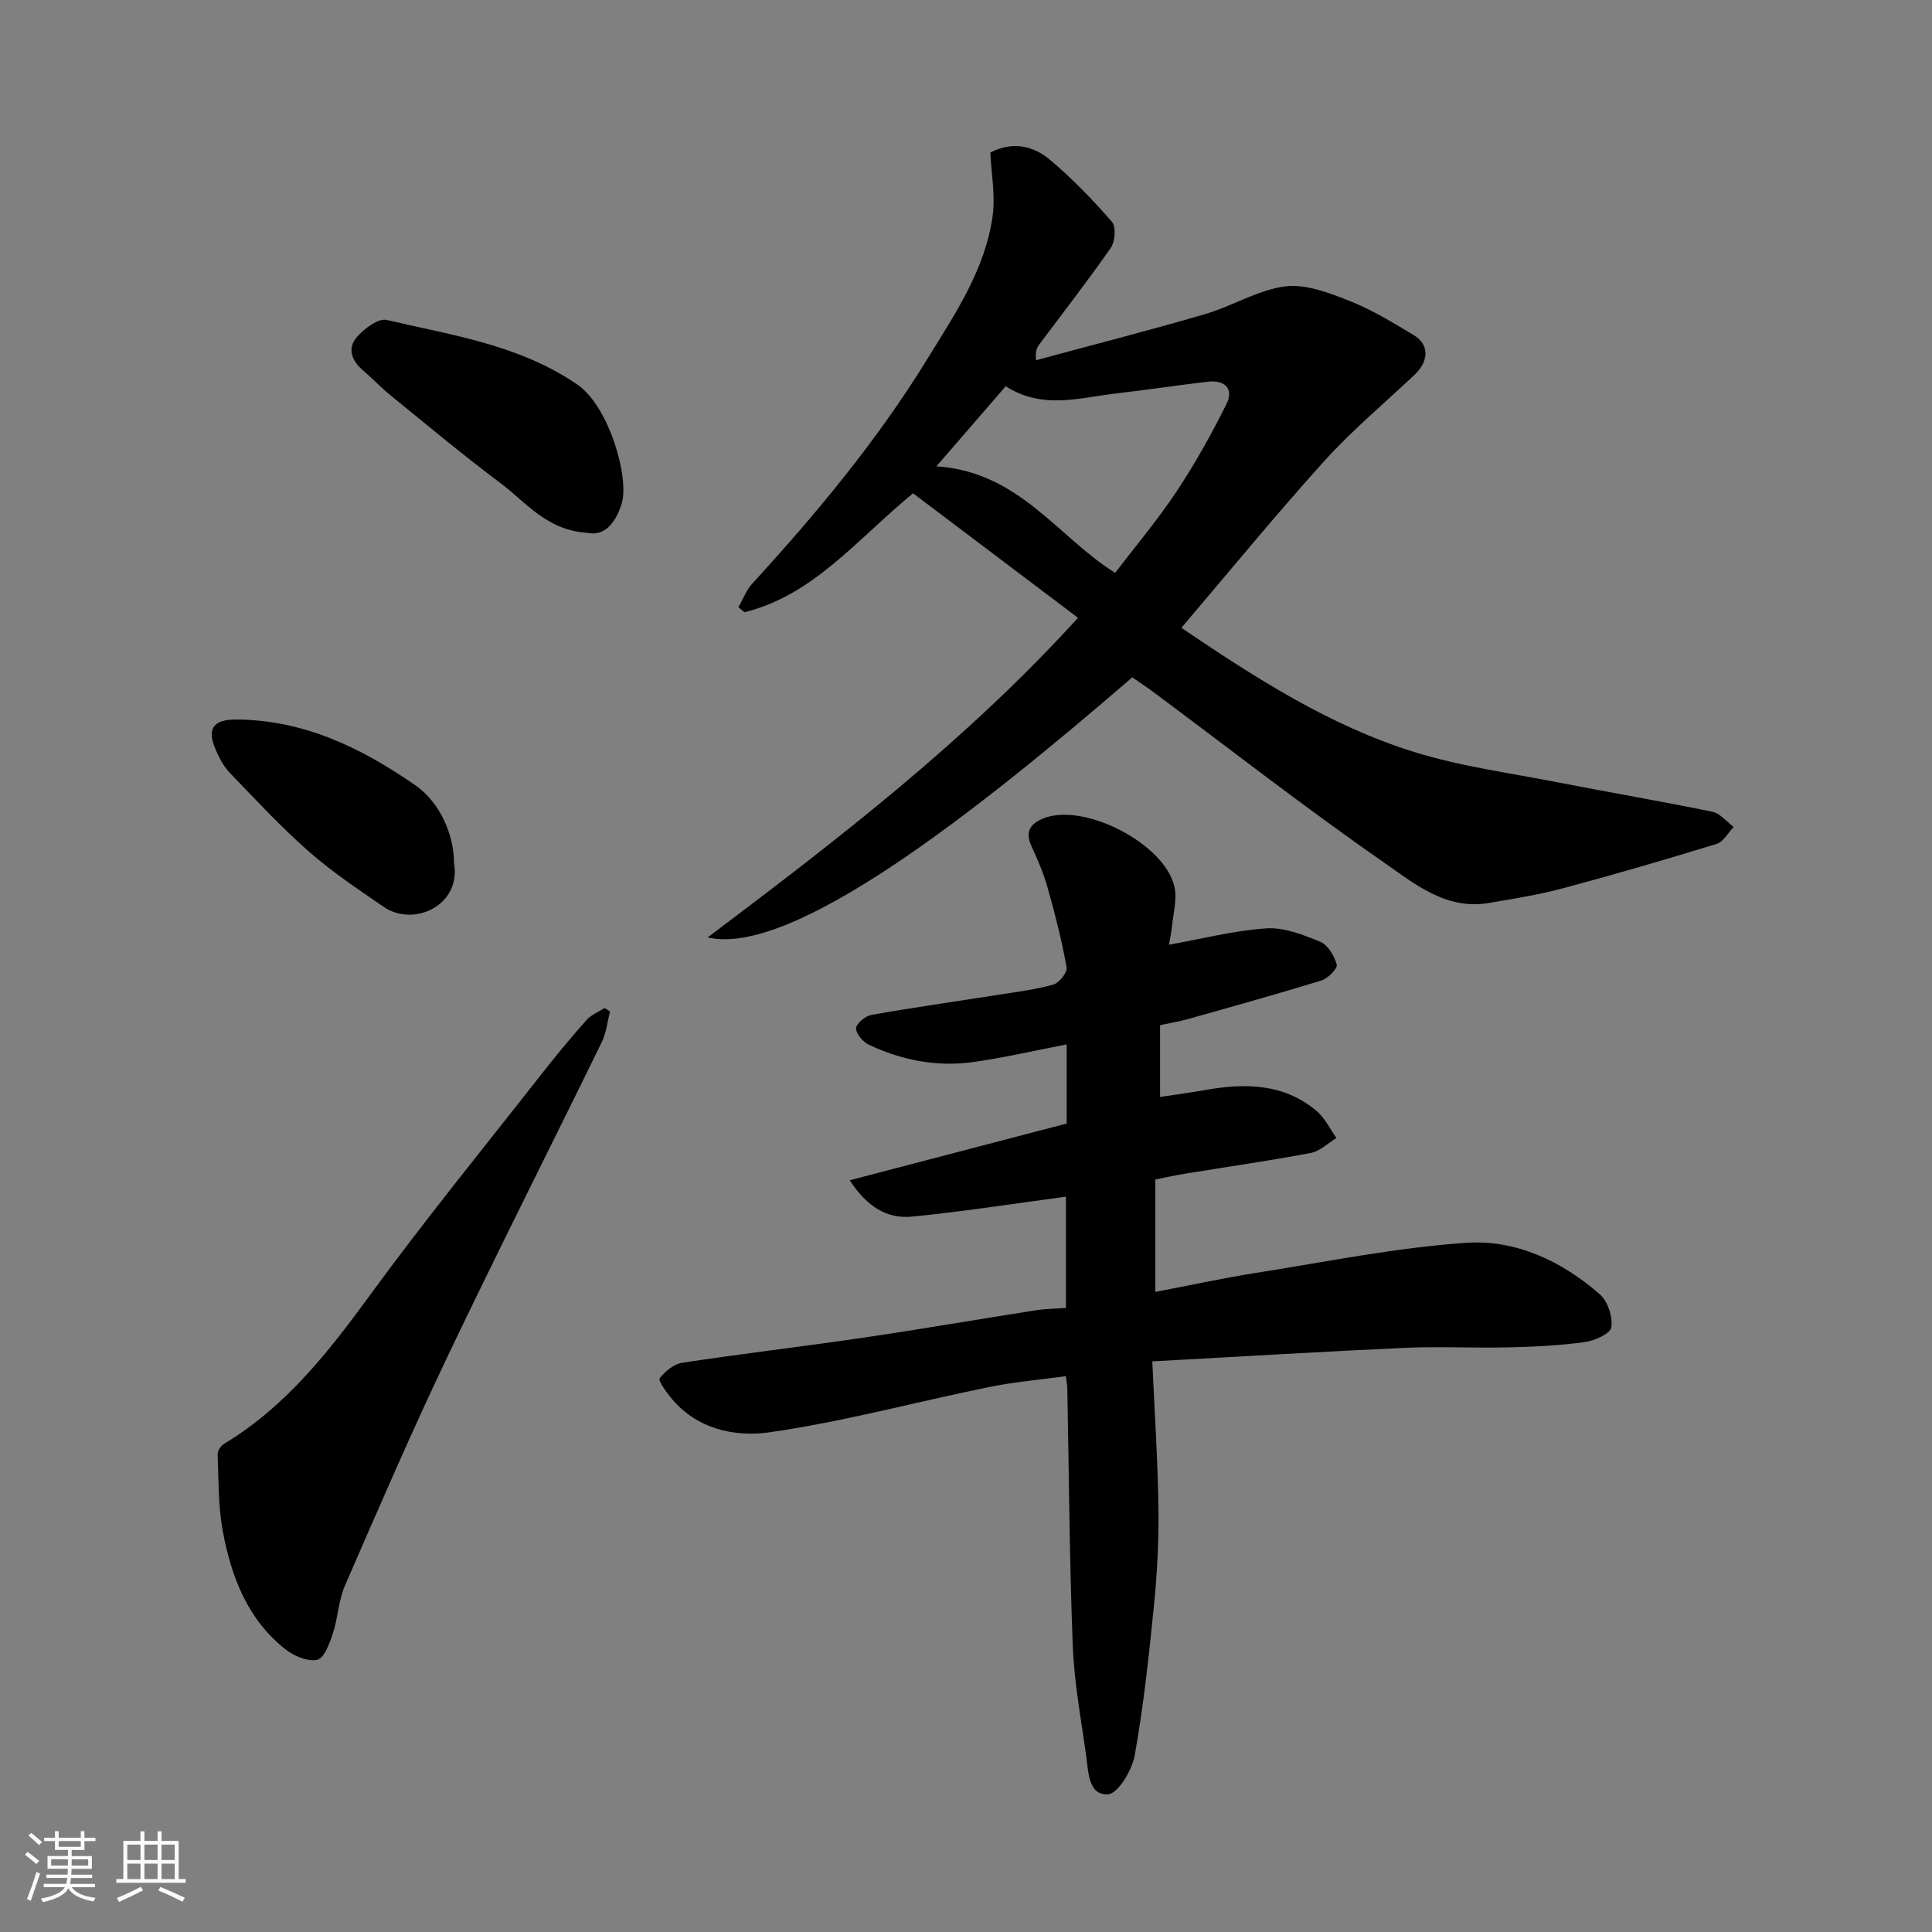 <svg enable-background="new 0 0 400 400" viewBox="0 0 400 400" xmlns="http://www.w3.org/2000/svg"><rect x="0" y="0" width="400" height="400" fill="#808080" stroke="none"/><path d="m5.17 384 .55-.58c.85.61 1.65 1.24 2.4 1.87l-.59.64c-.83-.73-1.62-1.38-2.36-1.93m1.22 9.53-.82-.34c.71-1.76 1.37-3.64 1.98-5.63.24.13.5.25.76.36-.6 1.67-1.24 3.54-1.92 5.61m-.5-13.5.57-.54c.56.44 1.31 1.06 2.26 1.87l-.64.64c-.68-.66-1.41-1.32-2.19-1.97m3.25.46h2.24v-1.36h.77v1.36h4.57v-1.36h.76v1.36h2.28v.69h-2.28v1.84h-2.64v1.26h4.18v2.64h-4.21c0 .45-.02.86-.05 1.21h4.32v.69h-4.38c-.04.34-.1.75-.19 1.22h5.15v.69h-4.82c.87 1.19 2.51 1.92 4.93 2.19-.17.31-.3.57-.37.76-2.77-.49-4.52-1.41-5.26-2.76-.56 1.26-2.3 2.23-5.24 2.9-.12-.24-.26-.48-.43-.72 2.73-.55 4.38-1.34 4.96-2.38h-4.38v-.69h4.65c.1-.38.17-.79.21-1.22h-4.32v-.69h4.4c.03-.34.05-.75.05-1.21h-4.2v-2.64h4.23v-1.26h-2.69v-1.84h-2.24zm1.46 4.46v1.29h3.45c.01-.4.02-.57.01-.53v-.32-.45h-3.46zm1.55-2.59h4.57v-1.19h-4.57zm6.11 2.59h-3.42v.77c-.01.19-.01.37-.02.53h3.44z" fill="#fafafa"/><path d="m32.63 379.16h.82v1.98h3.54v7.89h1.46v.78h-14.37v-.78h1.46v-7.89h3.54v-1.98h.82v1.98h2.73zm-3.49 11.48.5.73c-1.61.82-3.28 1.63-5 2.41-.13-.27-.28-.55-.44-.82 1.75-.72 3.4-1.49 4.94-2.32m-2.78-5.55h2.73v-3.18h-2.73zm0 3.95h2.73v-3.2h-2.73zm3.54-3.95h2.73v-3.18h-2.73zm0 3.95h2.73v-3.2h-2.73zm7.89 4.68c-1.84-.92-3.51-1.7-5.02-2.32l.45-.73c1.89.8 3.57 1.55 5.04 2.23zm-1.62-11.81h-2.73v3.18h2.73zm-2.73 7.13h2.73v-3.2h-2.73z" fill="#fafafa"/><g fill="#000001"><path d="m239.2 244.2v23.28c7.16-1.37 13.94-2.85 20.78-3.93 14.52-2.29 29.01-5.25 43.62-6.24 10.25-.7 19.83 3.81 27.67 10.71 1.63 1.44 2.67 4.67 2.33 6.82-.2 1.3-3.48 2.75-5.52 3.03-5.21.71-10.5.97-15.77 1.09-7.16.17-14.34-.23-21.49.1-17.11.77-34.22 1.82-52.25 2.8.47 10.45 1.13 20.32 1.27 30.19.1 6.76-.25 13.56-.92 20.29-1.03 10.4-2.16 20.82-3.99 31.1-.55 3.07-3.47 7.93-5.53 8.05-4.1.24-4.05-4.67-4.51-7.96-1.08-7.61-2.49-15.23-2.79-22.88-.68-17.75-.78-35.53-1.13-53.29-.01-.64-.15-1.28-.29-2.44-5.46.76-10.8 1.2-16.01 2.27-15.15 3.1-30.14 7.18-45.41 9.36-7.17 1.02-15.15-.68-20.45-7.28-.97-1.21-2.59-3.45-2.23-3.91 1.12-1.44 2.94-2.96 4.68-3.22 12.45-1.89 24.97-3.35 37.44-5.18 11.95-1.76 23.86-3.82 35.8-5.69 1.94-.3 3.93-.31 6.19-.48 0-7.83 0-15.59 0-23.03-10.63 1.41-21.23 3.09-31.9 4.13-5.12.5-9.27-2.03-12.87-7.53 15.53-4.06 30.19-7.89 44.92-11.74 0-5.49 0-10.8 0-16.39-6.59 1.27-12.95 2.76-19.38 3.66-7.49 1.04-14.76-.37-21.58-3.59-1.22-.58-2.68-2.29-2.63-3.42.05-1 1.93-2.54 3.19-2.76 8.68-1.54 17.41-2.77 26.12-4.14 3.87-.61 7.79-1.08 11.53-2.14 1.21-.34 2.93-2.52 2.74-3.56-1-5.56-2.4-11.07-3.94-16.52-.83-2.96-2.07-5.83-3.36-8.63-1.41-3.07-.05-4.71 2.62-5.74 8.46-3.26 25.13 5.39 27.02 14.28.54 2.52-.24 5.34-.51 8.02-.16 1.59-.53 3.16-.65 3.91 6.78-1.21 13.42-2.94 20.14-3.39 3.68-.25 7.66 1.32 11.2 2.78 1.58.65 2.93 2.93 3.41 4.74.21.79-1.83 2.85-3.18 3.27-9.15 2.82-18.37 5.38-27.59 7.98-1.86.52-3.78.83-5.81 1.27v14.86c3.29-.5 6.42-.91 9.52-1.46 8.18-1.44 16.11-1.32 22.85 4.33 1.74 1.46 2.79 3.73 4.15 5.63-1.77 1.07-3.43 2.74-5.33 3.1-8.66 1.63-17.39 2.88-26.09 4.3-1.93.31-3.85.75-6.08 1.19z"/><path d="m146.52 194.08c27.45-20.67 53.65-40.87 76.67-66.17-11.47-8.65-22.94-17.31-34.15-25.78-11.79 9.72-20.68 21.12-34.9 24.62-.42-.35-.84-.69-1.26-1.04.95-1.65 1.63-3.53 2.89-4.9 13.31-14.54 25.9-29.67 36.22-46.48 5.68-9.25 11.98-18.47 13.52-29.59.59-4.28-.27-8.76-.47-13.15 4.62-2.41 8.91-1.39 12.33 1.48 4.63 3.88 8.87 8.29 12.84 12.85.88 1.02.67 4.08-.23 5.38-4.75 6.84-9.89 13.42-14.87 20.1-.45.61-.78 1.31-.61 3.18 11.68-3.16 23.41-6.16 35.02-9.55 5.6-1.64 10.86-4.98 16.52-5.73 4.25-.56 9.07 1.31 13.29 2.97 4.68 1.84 9.06 4.52 13.39 7.13 3.27 1.97 3.13 5.41.08 8.27-6.28 5.9-12.93 11.48-18.68 17.85-10.1 11.18-19.65 22.87-29.53 34.46 15.48 10.47 30.76 20.29 48.17 25.7 9.59 2.99 19.7 4.33 29.61 6.27 10.71 2.09 21.48 3.92 32.17 6.12 1.61.33 2.94 2.06 4.4 3.14-1.16 1.21-2.12 3.08-3.53 3.51-10.55 3.24-21.15 6.34-31.82 9.19-5.03 1.35-10.2 2.16-15.34 3.04-8.91 1.53-15.5-4.06-21.86-8.48-16.23-11.28-31.83-23.46-47.7-35.27-1.4-1.04-2.87-1.99-4.27-2.96-32.62 28.18-70.49 57.93-87.9 53.84zm61.7-114.11c-4.82 5.57-9.31 10.75-14.35 16.58 17.19 1.12 25.14 14.68 37.01 22.05 4.25-5.57 8.8-10.95 12.67-16.78 3.84-5.78 7.25-11.89 10.35-18.1 1.64-3.3-.35-5.1-3.88-4.69-6.33.74-12.63 1.71-18.95 2.43-7.55.87-15.19 3.4-22.85-1.49z"/><path d="m126.3 209.44c-.56 2.12-.77 4.41-1.72 6.34-10.62 21.75-21.57 43.35-31.98 65.19-7.43 15.59-14.29 31.46-21.18 47.31-1.34 3.08-1.44 6.68-2.51 9.91-.67 2.04-1.77 5.11-3.21 5.44-1.96.45-4.82-.75-6.58-2.14-7.89-6.21-11.27-15.11-13.01-24.56-.95-5.16-.84-10.53-1.05-15.81-.03-.73.67-1.8 1.34-2.2 12.68-7.63 21.51-18.87 30.1-30.64 11.38-15.59 23.6-30.57 35.51-45.77 3.03-3.87 6.18-7.67 9.44-11.35.96-1.08 2.48-1.66 3.74-2.47.37.24.74.5 1.11.75z"/><path d="m121.58 110.32c-8.42-.55-12.67-6.33-17.89-10.24-7.74-5.79-15.16-12-22.67-18.09-2.05-1.66-3.87-3.61-5.88-5.32-2.36-2.01-3.28-4.58-1.24-6.9 1.52-1.73 4.42-3.93 6.14-3.53 13.55 3.17 27.46 5.14 39.48 13.37 6.62 4.53 10.79 19.34 9.21 24.6-1.06 3.48-3.25 6.96-7.15 6.11z"/><path d="m94 178.71c1.54 8.67-8.29 13.38-14.62 9.01-5.24-3.61-10.59-7.16-15.35-11.34-5.79-5.09-11.07-10.77-16.42-16.34-1.32-1.37-2.27-3.21-3.02-4.98-1.83-4.32-.31-6.12 4.4-6.09 14 .09 25.87 5.9 37 13.61 4.96 3.43 8.01 10.06 8.01 16.13z"/></g></svg>